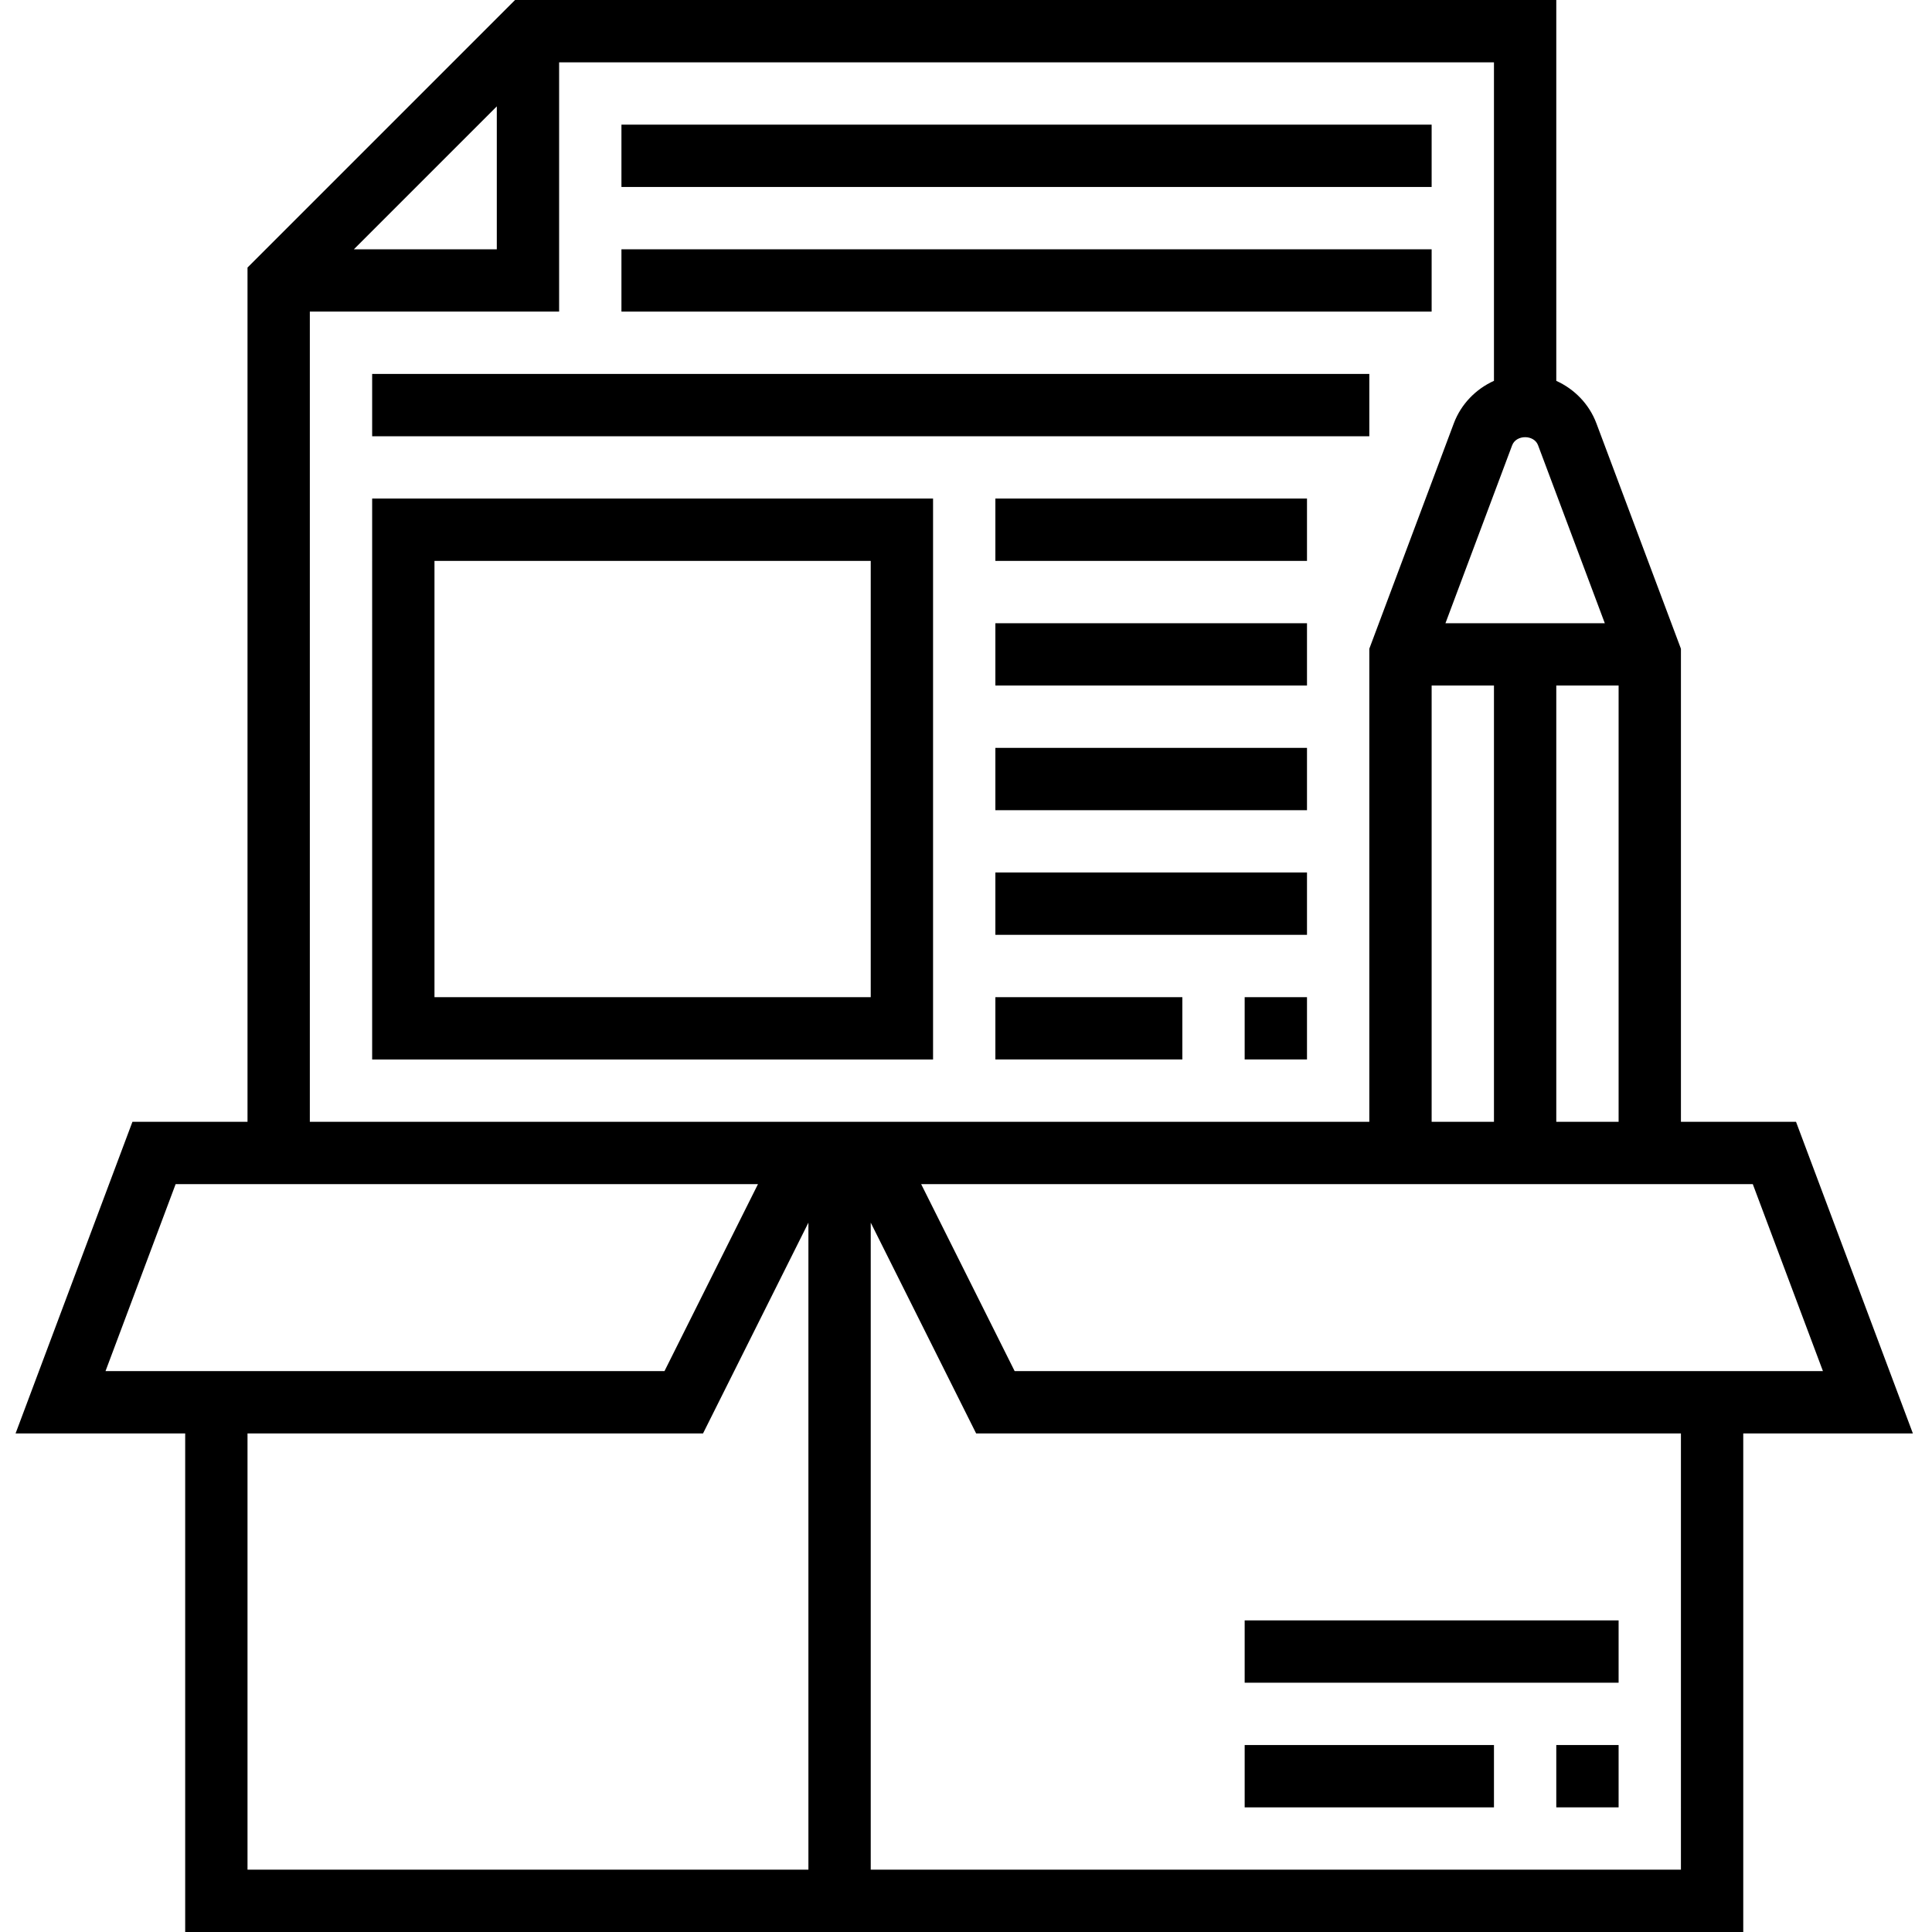 <svg xmlns="http://www.w3.org/2000/svg" height="661.333" viewBox="-4 0 496 496" width="661.333"><path d="M487.09 368l-30-80h-29.547V166.551L405.84 108.68c-1.855-4.945-5.648-8.801-10.297-10.902V0H128.23L59.543 68.688V288H30L0 368h43.543v128h400V368zM464 352H256.488l-24-48h213.504zM363.543 176h16v112h-16zm32 112V176h16v112zM408 160h-40.91l17.125-45.687c1.051-2.77 5.617-2.762 6.648-.008zM123.543 27.313V64H86.855zM75.543 80h64V16h240v81.77c-4.648 2.102-8.437 5.957-10.305 10.91l-21.695 57.871V288h-272zM41.09 304h149.504l-24 48H23.09zm18.453 64h116.945l27.055-54.113V480h-144zm368 112h-208V313.887L246.602 368h180.941zm-112-32h64v16h-64zm0 0"></path><path d="M395.543 448h16v16h-16zm-80-32h96v16h-96zm-160-384h208v16h-208zm0 32h208v16h-208zm0 0"></path><path d="M91.543 96h256v16h-256zm0 176h144V128h-144zm16-128h112v112h-112zm144-16h80v16h-80zm0 32h80v16h-80zm0 32h80v16h-80zm0 32h80v16h-80zm64 32h16v16h-16zm-64 0h48v16h-48zm0 0"></path></svg>